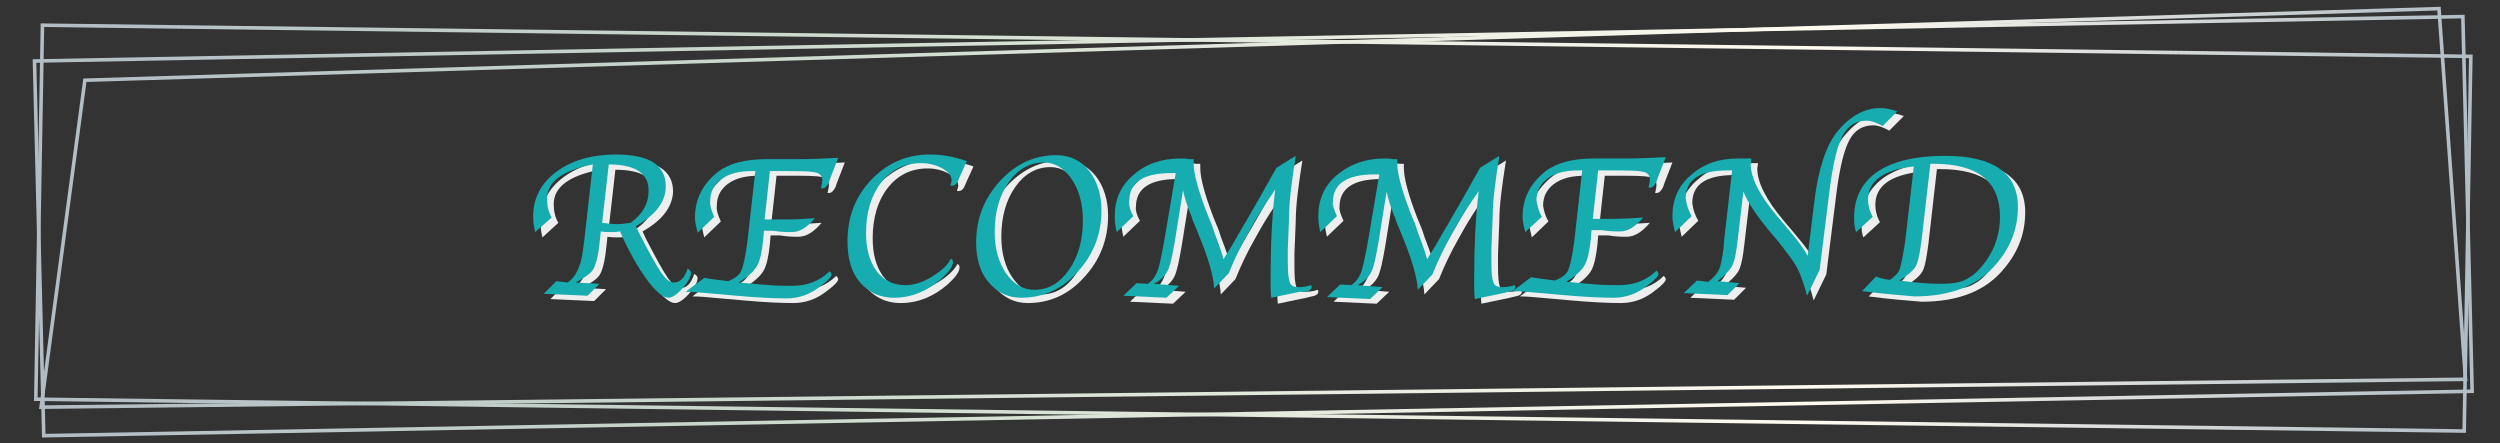 <?xml version="1.0" encoding="utf-8"?>
<!-- Generator: Adobe Illustrator 28.2.0, SVG Export Plug-In . SVG Version: 6.00 Build 0)  -->
<svg version="1.1" id="レイヤー_1" xmlns="http://www.w3.org/2000/svg" xmlns:xlink="http://www.w3.org/1999/xlink" x="0px"
	 y="0px" viewBox="0 0 377 66.8" style="enable-background:new 0 0 377 66.8;" xml:space="preserve">
<rect x="0" y="0" width="377" height="66.8" fill="#333333" stroke="none"/>
<style type="text/css">
	.st0{fill:#EEEEEE;}
	.st1{fill:#17ACAF;}
	.st2{fill:none;stroke:url(#SVGID_1_);stroke-width:0.542;stroke-miterlimit:10;}
	.st3{fill:none;stroke:url(#SVGID_00000028323430258690709460000008387266666772455597_);stroke-width:0.542;stroke-miterlimit:10;}
	.st4{fill:none;stroke:url(#SVGID_00000056401417392252303120000004262440345123650487_);stroke-width:0.542;stroke-miterlimit:10;}
</style>
<g>
	<g>
		<path class="st0" d="M96.9,34.9c0.2,0.4,0.3,0.7,0.4,0.9c1.6,3.1,2.7,5.1,3.4,6.1c0.7,1,1.3,1.5,1.9,1.5c0.9,0.1,1.6-0.6,2.1-2.1
			c0.3,0.2,0.5,0.4,0.5,0.6c0,0.6-0.4,1.4-1.3,2.4s-1.6,1.4-2.1,1.4c-0.8,0-1.9-0.9-3.3-2.8c-1.3-1.8-2.7-4.2-4-7.2
			c-0.6,0.1-1,0.1-1.4,0.1c-0.4,0-0.9,0-1.5-0.1l-0.1,1l-0.2,1.7c-0.2,1.4-0.5,2.5-0.9,3.1c-0.4,0.6-1.3,1.2-2.6,1.9l3.6,0.2
			l-1.8,1.8l-6.6-0.3l1.9-1.9l1.7,0.2c1.2-0.8,2-2.4,2.3-4.8l0.2-1.5l1.3-11.5c-4.6,0.9-6.9,2.6-6.9,5.2c0,1,0.2,2,0.7,2.8l-2.4,2.2
			c-0.2-0.8-0.3-1.6-0.3-2.4c0-2.7,1.2-5,3.5-6.7c2.3-1.7,5.3-2.6,9-2.6c5,0,7.5,1.6,7.5,4.8C101.4,31.2,99.9,33.2,96.9,34.9z
			 M92.8,25.6l-1,8.8c0.8,0.1,1.6,0.2,2.2,0.2c0.6,0,1.3-0.1,2.1-0.2c1.8-1.3,2.7-2.9,2.7-4.7C98.9,26.9,96.9,25.6,92.8,25.6z"/>
		<path class="st0" d="M108.7,33.4l-2.5,2.4c-0.2-0.8-0.4-1.6-0.4-2.3c0-2.8,1.2-5.1,3.5-6.9c1.7-1.3,4.2-1.9,7.3-1.9h5
			c1.9,0,3.8-0.1,5.8-0.2l-1.2,3.1l-0.2,0.6c-0.3,0.6-0.6,0.9-1,0.9c-0.1,0-0.1,0-0.2,0c0.1-0.5,0.2-0.9,0.2-1.2
			c0-0.7-0.4-1.1-1.1-1.2c-0.7-0.2-2.5-0.2-5.3-0.2h-1.5l-0.8,7.3h3c1.7,0,3.2-0.1,4.6-0.2c-1.2,1.4-2.3,2.1-3.5,2.1
			c-0.7,0-1.6,0-2.8-0.2c-0.5,0-0.8,0-1,0h-0.4l-0.1,1.3c-0.2,1.9-0.5,3.3-1,4.1c-0.5,0.8-1.4,1.6-2.7,2.4l3.3,0.3l1.4,0.1
			c1,0.1,2.1,0.1,3.4,0.1c2.2,0,4.1-0.7,5.6-2.2c0.2,0.2,0.3,0.4,0.3,0.5c0,0.3-0.5,0.9-1.6,1.7c-1.6,1.3-3.3,1.9-5.2,1.9
			c-1.7,0-4.2-0.1-7.5-0.4l-5.7-0.5c-0.2,0-0.9-0.1-2-0.1l2.8-2.1c1,0.2,2.2,0.3,3.6,0.5c1-0.4,1.7-0.9,2-1.6
			c0.3-0.7,0.6-2.1,0.9-4.3l1.2-10.7h-0.5c-2,0-3.5,0.4-4.6,1.2c-1.1,0.8-1.7,1.9-1.7,3.3C108,31.7,108.3,32.5,108.7,33.4z"/>
		<path class="st0" d="M144.4,39.8c0.2,0.1,0.3,0.3,0.3,0.5c0,0.7-0.6,1.5-1.8,2.6c-2.1,1.8-4.4,2.8-7.1,2.8c-2.1,0-3.8-0.8-5.1-2.3
			c-1.3-1.5-1.9-3.6-1.9-6.2c0-3.7,1.2-6.8,3.6-9.3c2.4-2.5,5.3-3.8,8.8-3.8c1.8,0,3.6,0.3,5.6,1l-1,2.2l-0.3,0.7
			c-0.2,0.5-0.5,0.8-0.9,0.8c-0.1,0-0.2,0-0.3,0c0.1-0.3,0.2-0.6,0.2-0.8c0-0.7-0.5-1.3-1.4-1.8c-0.9-0.5-2-0.8-3.2-0.8
			c-2.5,0-4.5,1-6,2.9s-2.3,4.5-2.3,7.6c0,2.4,0.5,4.3,1.6,5.8c1.1,1.4,2.5,2.1,4.3,2.1c1.3,0,2.6-0.4,3.9-1.2
			S143.8,40.9,144.4,39.8z"/>
		<path class="st0" d="M155,45.7c-2,0-3.6-0.8-4.9-2.3c-1.3-1.6-1.9-3.6-1.9-6c0-3.6,1.2-6.7,3.6-9.3c2.4-2.6,5.2-3.9,8.5-3.9
			c2,0,3.7,0.8,4.9,2.3s1.9,3.6,1.9,6c0,3.6-1.2,6.7-3.6,9.3C161.2,44.4,158.3,45.7,155,45.7z M157,44.4c2.1,0,3.8-1,5.2-3
			c1.4-2,2.1-4.5,2.1-7.5c0-2.5-0.6-4.6-1.7-6.2c-1.1-1.6-2.5-2.5-4.2-2.5c-2.1,0-3.9,1-5.3,3c-1.4,2-2.1,4.5-2.1,7.5
			c0,2.5,0.6,4.6,1.7,6.2C153.9,43.6,155.3,44.4,157,44.4z"/>
		<path class="st0" d="M171.9,33.3l-2.5,2.4c-0.2-0.8-0.3-1.6-0.3-2.4c0-2.5,0.9-4.6,2.8-6.2c1.9-1.7,4.3-2.5,7.1-2.5
			c0.5,0,0.9,0,1.3,0.1c0.2,0,0.4,0,0.5,0h0.2c0,0.3,0,0.5,0,0.6c0,1.6,0.7,4.1,2,7.5l0.7,1.7c0.1,0.2,0.2,0.6,0.4,1.2l0.6,1.6
			c0.3,0.8,0.6,1.7,0.8,2.5l0.8-1.3c0.9-1.4,1.6-2.8,2.3-3.9l1.5-2.6l1.2-2.1l1.4-2.5c0.1-0.2,0.4-0.7,0.8-1.4l2.9-1.8
			c-0.6,3.8-1,6.8-1,9.1l-0.2,5l0,1.9c0,1.6,0.1,2.6,0.3,3.1c0.2,0.5,0.6,0.7,1.3,0.7c0.7,0,1.4-0.1,1.9-0.3
			c0.1,0.1,0.1,0.2,0.1,0.3c0,0.3-0.3,0.6-1,0.7l-0.8,0.2l-4.3,0.9c-0.1-0.9-0.1-1.8-0.1-2.6c0-5.2,0.2-9.7,0.7-13.7
			c-1.4,2-2.4,3.6-3.1,4.8l-0.9,1.6c-1.2,2.1-2.2,4.2-3,6.2l-2.2,2.3c-0.1-1.9-0.9-4.6-2.3-8l-0.6-1.5c-0.1-0.2-0.3-0.6-0.5-1.3
			c-0.6-1.4-1-2.7-1.3-4l-1.2,7.5c-0.4,2.3-0.7,3.8-1.1,4.6s-1.1,1.5-2.1,2l3.8,0.3l-1.9,1.8l-6.5-0.3l2-1.9l1.7,0.1
			c0.7-0.5,1.1-1.1,1.4-1.8s0.6-2.2,1-4.3l1.8-10.6h-0.7c-4.2,0-6.3,1.4-6.3,4.2C171.2,31.6,171.4,32.4,171.9,33.3z"/>
		<path class="st0" d="M202.6,33.3l-2.5,2.4c-0.2-0.8-0.3-1.6-0.3-2.4c0-2.5,0.9-4.6,2.8-6.2c1.9-1.7,4.3-2.5,7.1-2.5
			c0.5,0,0.9,0,1.3,0.1c0.2,0,0.4,0,0.5,0h0.2c0,0.3,0,0.5,0,0.6c0,1.6,0.7,4.1,2,7.5l0.7,1.7c0.1,0.2,0.2,0.6,0.4,1.2l0.6,1.6
			c0.3,0.8,0.6,1.7,0.8,2.5l0.8-1.3c0.9-1.4,1.6-2.8,2.3-3.9l1.5-2.6l1.2-2.1l1.4-2.5c0.1-0.2,0.4-0.7,0.8-1.4l2.9-1.8
			c-0.6,3.8-1,6.8-1,9.1l-0.2,5l0,1.9c0,1.6,0.1,2.6,0.3,3.1c0.2,0.5,0.6,0.7,1.3,0.7c0.7,0,1.4-0.1,1.9-0.3
			c0.1,0.1,0.1,0.2,0.1,0.3c0,0.3-0.3,0.6-1,0.7l-0.8,0.2l-4.3,0.9c-0.1-0.9-0.1-1.8-0.1-2.6c0-5.2,0.2-9.7,0.7-13.7
			c-1.4,2-2.4,3.6-3.1,4.8l-0.9,1.6c-1.2,2.1-2.2,4.2-3,6.2l-2.2,2.3c-0.1-1.9-0.9-4.6-2.3-8l-0.6-1.5c-0.1-0.2-0.3-0.6-0.5-1.3
			c-0.6-1.4-1-2.7-1.3-4l-1.2,7.5c-0.4,2.3-0.7,3.8-1.1,4.6s-1.1,1.5-2.1,2l3.8,0.3l-1.9,1.8l-6.5-0.3l2-1.9l1.7,0.1
			c0.7-0.5,1.1-1.1,1.4-1.8c0.3-0.7,0.6-2.2,1-4.3l1.8-10.6h-0.7c-4.2,0-6.3,1.4-6.3,4.2C201.9,31.6,202.2,32.4,202.6,33.3z"/>
		<path class="st0" d="M233.5,33.4l-2.5,2.4c-0.2-0.8-0.4-1.6-0.4-2.3c0-2.8,1.2-5.1,3.5-6.9c1.7-1.3,4.2-1.9,7.3-1.9h5
			c1.9,0,3.8-0.1,5.8-0.2l-1.2,3.1l-0.2,0.6c-0.3,0.6-0.6,0.9-1,0.9c-0.1,0-0.1,0-0.2,0c0.1-0.5,0.2-0.9,0.2-1.2
			c0-0.7-0.4-1.1-1.1-1.2c-0.7-0.2-2.5-0.2-5.3-0.2H242l-0.8,7.3h3c1.7,0,3.2-0.1,4.6-0.2c-1.2,1.4-2.3,2.1-3.5,2.1
			c-0.7,0-1.6,0-2.8-0.2c-0.5,0-0.8,0-1,0H241l-0.1,1.3c-0.2,1.9-0.5,3.3-1,4.1c-0.5,0.8-1.4,1.6-2.7,2.4l3.3,0.3l1.4,0.1
			c1,0.1,2.1,0.1,3.4,0.1c2.2,0,4.1-0.7,5.6-2.2c0.2,0.2,0.3,0.4,0.3,0.5c0,0.3-0.5,0.9-1.6,1.7c-1.6,1.3-3.3,1.9-5.2,1.9
			c-1.7,0-4.2-0.1-7.5-0.4l-5.7-0.5c-0.2,0-0.9-0.1-2-0.1l2.8-2.1c1,0.2,2.2,0.3,3.6,0.5c1-0.4,1.7-0.9,2-1.6
			c0.3-0.7,0.6-2.1,0.9-4.3l1.2-10.7H239c-2,0-3.5,0.4-4.6,1.2s-1.7,1.9-1.7,3.3C232.8,31.7,233,32.5,233.5,33.4z"/>
		<path class="st0" d="M256.1,33.3l-2.5,2.4c-0.2-0.8-0.4-1.6-0.4-2.4c0-2.5,0.9-4.6,2.8-6.2c1.9-1.7,4.2-2.5,7.1-2.5
			c0.4,0,0.8,0,1.1,0c0.4,0,0.6,0,0.7,0h0.2c0,0.4-0.1,0.6-0.1,0.8c0,2.1,1.3,4.7,4,7.9l1.1,1.3l1,1.2c1.1,1.3,1.9,2.4,2.5,3.5
			l1-8.2c0.6-5,1.8-8.5,3.5-10.6c1.9-2.3,4.1-3.5,6.4-3.5c0.9,0,1.8,0.2,2.6,0.5l-2.2,2.2c-0.9-0.5-1.7-0.8-2.4-0.8
			c-1.6,0-2.8,0.7-3.6,2.2s-1.4,3.9-1.9,7.5l-1.6,12.8l-1.9,3.9c-0.5-1.9-1-3.3-1.5-4.2s-1.6-2.4-3.1-4.3l-1.2-1.4
			c-1.8-2.2-3.1-4.1-3.8-5.8l-0.8,6.8l-0.2,1.6c-0.2,1.4-0.4,2.3-0.8,3c-0.4,0.6-1.1,1.3-2.1,2.1l3.3,0.3l-1.8,1.8l-6.6-0.3l2-1.9
			l1.7,0.2c0.8-0.6,1.3-1.2,1.6-1.8s0.5-1.7,0.7-3.2l0.1-1.3l1.2-10.5h-0.7c-4.2,0-6.3,1.4-6.3,4.2
			C255.3,31.6,255.6,32.4,256.1,33.3z"/>
		<path class="st0" d="M281.8,44.7l2.1-2.2c0.5,0.2,1.2,0.4,2.1,0.5c0.7-0.5,1.3-1,1.5-1.7s0.5-2.1,0.8-4.1l1.3-11.3
			c-4.6,0.5-6.8,2.2-6.8,5c0,0.8,0.2,1.7,0.7,2.6l-2.5,2.3c-0.2-0.5-0.3-1.2-0.3-2.2c0-3,1.2-5.3,3.5-6.9c2.4-1.6,5.8-2.4,10.2-2.4
			c7.3,0,11,2.6,11,7.7c0,3.1-1,5.9-3.1,8.4c-2.7,3.4-6.9,5.1-12.5,5.1C287.4,45.3,284.8,45.1,281.8,44.7z M292.1,25.4l-1.3,11.4
			l-0.2,1.4c-0.2,1.3-0.4,2.3-0.8,2.9c-0.4,0.6-1.2,1.3-2.4,2c2.2,0.3,4.3,0.5,6.2,0.5c1.8,0,3.2-0.2,4.1-0.8c1-0.5,1.9-1.4,2.9-2.8
			c1.3-1.9,2-4.1,2-6.5c0-5.3-3.3-8-10-8H292.1z"/>
	</g>
	<g>
		<path class="st1" d="M95.9,34.1c0.2,0.4,0.3,0.7,0.4,0.9c1.6,3.1,2.7,5.1,3.4,6.1c0.7,1,1.3,1.5,1.9,1.5c0.9,0,1.6-0.6,2.1-2.1
			c0.3,0.2,0.5,0.4,0.5,0.6c0,0.6-0.4,1.4-1.3,2.4s-1.6,1.4-2.1,1.4c-0.8,0-1.9-0.9-3.3-2.8c-1.3-1.8-2.7-4.2-4-7.2
			c-0.6,0.1-1,0.1-1.4,0.1c-0.4,0-0.9,0-1.5-0.1l-0.1,1l-0.2,1.7c-0.2,1.4-0.5,2.5-0.9,3.1c-0.4,0.6-1.3,1.2-2.6,1.9l3.6,0.2
			l-1.8,1.8l-6.6-0.3l1.9-1.9l1.7,0.2c1.2-0.8,2-2.4,2.3-4.8l0.2-1.5l1.3-11.5c-4.6,0.9-6.9,2.6-6.9,5.2c0,1,0.2,2,0.7,2.8L80.7,35
			c-0.2-0.8-0.3-1.6-0.3-2.4c0-2.7,1.2-5,3.5-6.7c2.3-1.7,5.3-2.6,9-2.6c5,0,7.5,1.6,7.5,4.8C100.4,30.4,98.9,32.4,95.9,34.1z
			 M91.8,24.8l-1,8.8c0.8,0.1,1.6,0.2,2.2,0.2c0.6,0,1.3-0.1,2.1-0.2c1.8-1.3,2.7-2.9,2.7-4.7C97.9,26.2,95.9,24.8,91.8,24.8z"/>
		<path class="st1" d="M107.7,32.7l-2.5,2.4c-0.2-0.8-0.4-1.6-0.4-2.3c0-2.8,1.2-5.1,3.5-6.9c1.7-1.3,4.2-1.9,7.3-1.9h5
			c1.9,0,3.8-0.1,5.8-0.2l-1.2,3.1l-0.2,0.6c-0.3,0.6-0.6,0.9-1,0.9c-0.1,0-0.1,0-0.2,0c0.1-0.5,0.2-0.9,0.2-1.2
			c0-0.7-0.4-1.1-1.1-1.2c-0.7-0.2-2.5-0.2-5.3-0.2h-1.5l-0.8,7.3h3c1.7,0,3.2-0.1,4.6-0.2c-1.2,1.4-2.3,2.1-3.5,2.1
			c-0.7,0-1.6,0-2.8-0.2c-0.5,0-0.8,0-1,0h-0.4l-0.1,1.3c-0.2,1.9-0.5,3.3-1,4.1s-1.4,1.6-2.7,2.4l3.3,0.3l1.4,0.1
			c1,0.1,2.1,0.1,3.4,0.1c2.2,0,4.1-0.7,5.6-2.2c0.2,0.2,0.3,0.4,0.3,0.5c0,0.3-0.5,0.9-1.6,1.7c-1.6,1.3-3.3,1.9-5.2,1.9
			c-1.7,0-4.2-0.1-7.5-0.4l-5.7-0.5c-0.2,0-0.9-0.1-2-0.1l2.8-2.1c1,0.2,2.2,0.3,3.6,0.5c1-0.4,1.7-0.9,2-1.6
			c0.3-0.7,0.6-2.1,0.9-4.3l1.2-10.7h-0.5c-2,0-3.5,0.4-4.6,1.2c-1.1,0.8-1.7,1.9-1.7,3.3C107,30.9,107.3,31.8,107.7,32.7z"/>
		<path class="st1" d="M143.4,39c0.2,0.1,0.3,0.3,0.3,0.5c0,0.7-0.6,1.5-1.8,2.6c-2.1,1.8-4.4,2.8-7.1,2.8c-2.1,0-3.8-0.8-5.1-2.3
			c-1.3-1.5-1.9-3.6-1.9-6.2c0-3.7,1.2-6.8,3.6-9.3c2.4-2.5,5.3-3.8,8.8-3.8c1.8,0,3.6,0.3,5.6,1l-1,2.2l-0.3,0.7
			c-0.2,0.5-0.5,0.8-0.9,0.8c-0.1,0-0.2,0-0.3,0c0.1-0.3,0.2-0.6,0.2-0.8c0-0.7-0.5-1.3-1.4-1.8c-0.9-0.5-2-0.8-3.2-0.8
			c-2.5,0-4.5,1-6,2.9s-2.3,4.5-2.3,7.6c0,2.4,0.5,4.3,1.6,5.8c1.1,1.4,2.5,2.1,4.3,2.1c1.3,0,2.6-0.4,3.9-1.2S142.8,40.2,143.4,39z
			"/>
		<path class="st1" d="M154,44.9c-2,0-3.6-0.8-4.9-2.3s-1.9-3.6-1.9-6c0-3.6,1.2-6.7,3.6-9.3c2.4-2.6,5.2-3.9,8.5-3.9
			c2,0,3.7,0.8,4.9,2.3s1.9,3.6,1.9,6c0,3.6-1.2,6.7-3.6,9.3C160.2,43.6,157.3,44.9,154,44.9z M156,43.7c2.1,0,3.8-1,5.2-3
			c1.4-2,2.1-4.5,2.1-7.5c0-2.5-0.6-4.6-1.7-6.2c-1.1-1.6-2.5-2.5-4.2-2.5c-2.1,0-3.9,1-5.3,3c-1.4,2-2.1,4.5-2.1,7.5
			c0,2.5,0.6,4.6,1.7,6.2C152.9,42.9,154.3,43.7,156,43.7z"/>
		<path class="st1" d="M170.9,32.6l-2.5,2.4c-0.2-0.8-0.3-1.6-0.3-2.4c0-2.5,0.9-4.6,2.8-6.2c1.9-1.7,4.3-2.5,7.1-2.5
			c0.5,0,0.9,0,1.3,0.1c0.2,0,0.4,0,0.5,0h0.2c0,0.3,0,0.5,0,0.6c0,1.6,0.7,4.1,2,7.5l0.7,1.7c0.1,0.2,0.2,0.6,0.4,1.2l0.6,1.6
			c0.3,0.8,0.6,1.7,0.8,2.5l0.8-1.3c0.9-1.4,1.6-2.8,2.3-3.9l1.5-2.6l1.2-2.1l1.4-2.5c0.1-0.2,0.4-0.7,0.8-1.4l2.9-1.8
			c-0.6,3.8-1,6.8-1,9.1l-0.2,5l0,1.9c0,1.6,0.1,2.6,0.3,3.1c0.2,0.5,0.6,0.7,1.3,0.7c0.7,0,1.4-0.1,1.9-0.3
			c0.1,0.1,0.1,0.2,0.1,0.3c0,0.3-0.3,0.6-1,0.7L196,44l-4.3,0.9c-0.1-0.9-0.1-1.8-0.1-2.6c0-5.2,0.2-9.7,0.7-13.7
			c-1.4,2-2.4,3.6-3.1,4.8l-0.9,1.6c-1.2,2.1-2.2,4.2-3,6.2l-2.2,2.3c-0.1-1.9-0.9-4.6-2.3-8l-0.6-1.5c-0.1-0.2-0.3-0.6-0.5-1.3
			c-0.6-1.4-1-2.7-1.3-4l-1.2,7.5c-0.4,2.3-0.7,3.8-1.1,4.6c-0.4,0.8-1.1,1.5-2.1,2l3.8,0.3l-1.9,1.8l-6.5-0.3l2-1.9l1.7,0.1
			c0.7-0.5,1.1-1.1,1.4-1.8s0.6-2.2,1-4.3l1.8-10.6h-0.7c-4.2,0-6.3,1.4-6.3,4.2C170.2,30.8,170.4,31.7,170.9,32.6z"/>
		<path class="st1" d="M201.6,32.6l-2.5,2.4c-0.2-0.8-0.3-1.6-0.3-2.4c0-2.5,0.9-4.6,2.8-6.2s4.3-2.5,7.1-2.5c0.5,0,0.9,0,1.3,0.1
			c0.2,0,0.4,0,0.5,0h0.2c0,0.3,0,0.5,0,0.6c0,1.6,0.7,4.1,2,7.5l0.7,1.7c0.1,0.2,0.2,0.6,0.4,1.2l0.6,1.6c0.3,0.8,0.6,1.7,0.8,2.5
			l0.8-1.3c0.9-1.4,1.6-2.8,2.3-3.9l1.5-2.6l1.2-2.1l1.4-2.5c0.1-0.2,0.4-0.7,0.8-1.4l2.9-1.8c-0.6,3.8-1,6.8-1,9.1l-0.2,5l0,1.9
			c0,1.6,0.1,2.6,0.3,3.1c0.2,0.5,0.6,0.7,1.3,0.7c0.7,0,1.4-0.1,1.9-0.3c0.1,0.1,0.1,0.2,0.1,0.3c0,0.3-0.3,0.6-1,0.7l-0.8,0.2
			l-4.3,0.9c-0.1-0.9-0.1-1.8-0.1-2.6c0-5.2,0.2-9.7,0.7-13.7c-1.4,2-2.4,3.6-3.1,4.8l-0.9,1.6c-1.2,2.1-2.2,4.2-3,6.2l-2.2,2.3
			c-0.1-1.9-0.9-4.6-2.3-8l-0.6-1.5c-0.1-0.2-0.3-0.6-0.5-1.3c-0.6-1.4-1-2.7-1.3-4l-1.2,7.5c-0.4,2.3-0.7,3.8-1.1,4.6
			c-0.4,0.8-1.1,1.5-2.1,2l3.8,0.3l-1.9,1.8l-6.5-0.3l2-1.9l1.7,0.1c0.7-0.5,1.1-1.1,1.4-1.8c0.3-0.7,0.6-2.2,1-4.3l1.8-10.6h-0.7
			c-4.2,0-6.3,1.4-6.3,4.2C200.9,30.8,201.2,31.7,201.6,32.6z"/>
		<path class="st1" d="M232.5,32.7L230,35c-0.2-0.8-0.4-1.6-0.4-2.3c0-2.8,1.2-5.1,3.5-6.9c1.7-1.3,4.2-1.9,7.3-1.9h5
			c1.9,0,3.8-0.1,5.8-0.2l-1.2,3.1l-0.2,0.6c-0.3,0.6-0.6,0.9-1,0.9c-0.1,0-0.1,0-0.2,0c0.1-0.5,0.2-0.9,0.2-1.2
			c0-0.7-0.4-1.1-1.1-1.2c-0.7-0.2-2.5-0.2-5.3-0.2H241l-0.8,7.3h3c1.7,0,3.2-0.1,4.6-0.2c-1.2,1.4-2.3,2.1-3.5,2.1
			c-0.7,0-1.6,0-2.8-0.2c-0.5,0-0.8,0-1,0H240l-0.1,1.3c-0.2,1.9-0.5,3.3-1,4.1c-0.5,0.8-1.4,1.6-2.7,2.4l3.3,0.3l1.3,0.1
			c1,0.1,2.1,0.1,3.4,0.1c2.2,0,4.1-0.7,5.6-2.2c0.2,0.2,0.3,0.4,0.3,0.5c0,0.3-0.5,0.9-1.6,1.7c-1.6,1.3-3.3,1.9-5.2,1.9
			c-1.7,0-4.2-0.1-7.5-0.4l-5.7-0.5c-0.2,0-0.9-0.1-2-0.1l2.8-2.1c1,0.2,2.2,0.3,3.6,0.5c1-0.4,1.7-0.9,2-1.6
			c0.3-0.7,0.6-2.1,0.9-4.3l1.2-10.7H238c-2,0-3.5,0.4-4.6,1.2c-1.1,0.8-1.7,1.9-1.7,3.3C231.8,30.9,232,31.8,232.5,32.7z"/>
		<path class="st1" d="M255.1,32.6l-2.5,2.4c-0.2-0.8-0.4-1.6-0.4-2.4c0-2.5,0.9-4.6,2.8-6.2c1.9-1.7,4.2-2.5,7.1-2.5
			c0.4,0,0.8,0,1.1,0c0.4,0,0.6,0,0.7,0h0.2c0,0.4-0.1,0.6-0.1,0.8c0,2.1,1.3,4.7,4,7.9l1.1,1.3l1,1.2c1.1,1.3,1.9,2.4,2.5,3.5
			l1-8.2c0.6-5,1.8-8.5,3.5-10.6c1.9-2.3,4.1-3.5,6.4-3.5c0.9,0,1.8,0.2,2.6,0.5l-2.2,2.2c-0.9-0.5-1.7-0.8-2.4-0.8
			c-1.6,0-2.8,0.7-3.6,2.2s-1.4,3.9-1.9,7.5l-1.6,12.8l-1.9,3.9c-0.5-1.9-1-3.3-1.5-4.2c-0.5-1-1.6-2.4-3.1-4.3l-1.2-1.4
			c-1.8-2.2-3.1-4.1-3.8-5.8l-0.8,6.8l-0.2,1.6c-0.2,1.4-0.4,2.3-0.8,3c-0.4,0.6-1.1,1.3-2.1,2.1l3.3,0.3l-1.8,1.8l-6.6-0.3l2-1.9
			l1.7,0.2c0.8-0.6,1.3-1.2,1.6-1.8c0.3-0.6,0.5-1.7,0.7-3.2l0.1-1.3l1.2-10.5h-0.7c-4.2,0-6.3,1.4-6.3,4.2
			C254.3,30.8,254.6,31.7,255.1,32.6z"/>
		<path class="st1" d="M280.8,43.9l2.1-2.2c0.5,0.2,1.2,0.4,2.1,0.5c0.7-0.5,1.3-1,1.5-1.7s0.5-2.1,0.8-4.1l1.3-11.3
			c-4.6,0.5-6.9,2.2-6.9,5c0,0.8,0.2,1.7,0.7,2.6l-2.5,2.3c-0.2-0.5-0.3-1.2-0.3-2.2c0-3,1.2-5.3,3.5-6.9c2.4-1.6,5.8-2.4,10.2-2.4
			c7.3,0,11,2.6,11,7.7c0,3.1-1,5.9-3.1,8.4c-2.7,3.4-6.9,5.1-12.5,5.1C286.4,44.5,283.8,44.3,280.8,43.9z M291.1,24.7L289.8,36
			l-0.2,1.4c-0.2,1.3-0.4,2.3-0.8,2.9c-0.4,0.6-1.2,1.3-2.4,2c2.2,0.3,4.3,0.5,6.2,0.5c1.8,0,3.2-0.2,4.1-0.8c1-0.5,1.9-1.4,2.9-2.8
			c1.3-1.9,2-4.1,2-6.5c0-5.3-3.3-8-10-8H291.1z"/>
	</g>
</g>
<linearGradient id="SVGID_1_" gradientUnits="userSpaceOnUse" x1="4.911" y1="34.089" x2="373.089" y2="34.089">
	<stop  offset="5.576664e-03" style="stop-color:#B1BCC4"/>
	<stop  offset="0.289" style="stop-color:#CAD8CC"/>
	<stop  offset="0.729" style="stop-color:#FFFBF1"/>
	<stop  offset="1" style="stop-color:#B1BCC4"/>
</linearGradient>
<polygon class="st2" points="372.8,59 6.6,65.7 5.2,9.2 371.4,2.5 "/>
<linearGradient id="SVGID_00000121959566660349691390000015739656944774172338_" gradientUnits="userSpaceOnUse" x1="5.103" y1="34.371" x2="372.897" y2="34.371">
	<stop  offset="5.576664e-03" style="stop-color:#B1BCC4"/>
	<stop  offset="0.289" style="stop-color:#CAD8CC"/>
	<stop  offset="0.729" style="stop-color:#FFFBF1"/>
	<stop  offset="1" style="stop-color:#B1BCC4"/>
</linearGradient>
<polygon style="fill:none;stroke:url(#SVGID_00000121959566660349691390000015739656944774172338_);stroke-width:0.542;stroke-miterlimit:10;" points="
	371.6,65 5.4,60.2 6.4,3.8 372.6,8.5 "/>
<linearGradient id="SVGID_00000116235839136471226530000002525463237190471863_" gradientUnits="userSpaceOnUse" x1="5.872" y1="31.381" x2="372.109" y2="31.381">
	<stop  offset="5.576664e-03" style="stop-color:#B1BCC4"/>
	<stop  offset="0.289" style="stop-color:#CAD8CC"/>
	<stop  offset="0.729" style="stop-color:#FFFBF1"/>
	<stop  offset="1" style="stop-color:#B1BCC4"/>
</linearGradient>
<polygon style="fill:none;stroke:url(#SVGID_00000116235839136471226530000002525463237190471863_);stroke-width:0.542;stroke-miterlimit:10;" points="
	371.8,57.2 6.2,61.4 12.8,12.1 367.8,1.3 "/>
</svg>
